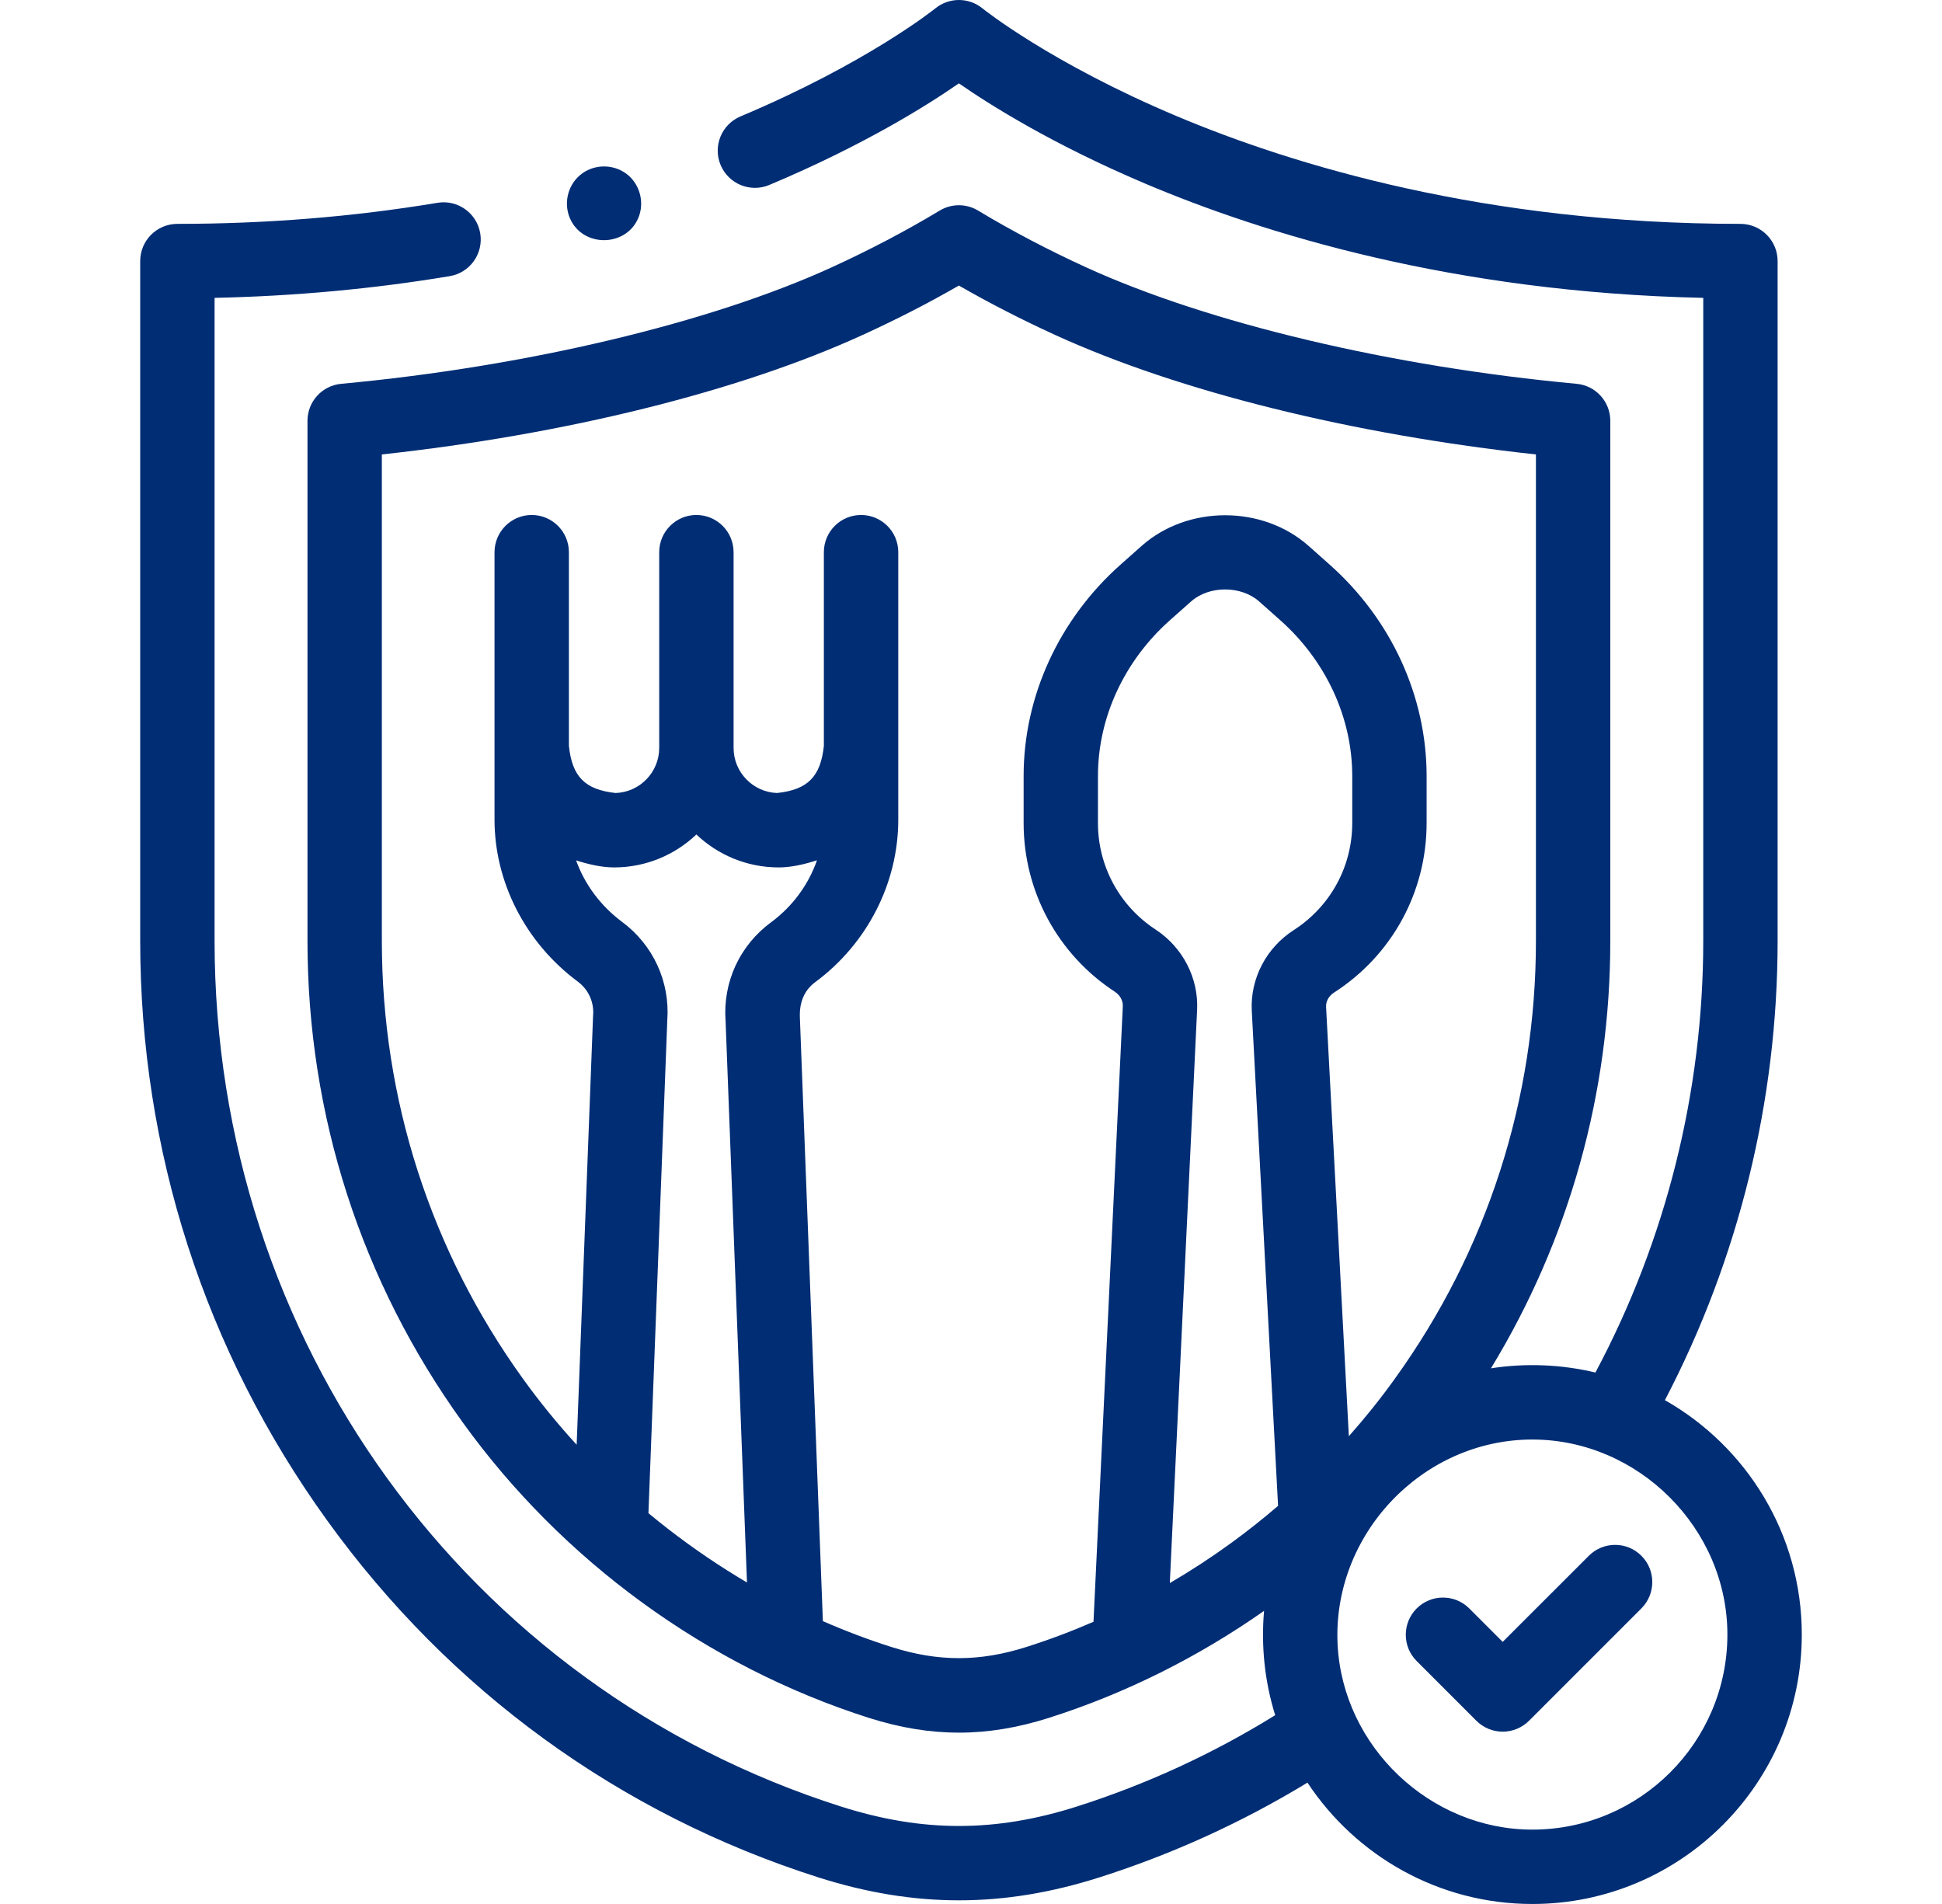 <svg width="51" height="50" viewBox="0 0 51 50" fill="none" xmlns="http://www.w3.org/2000/svg">
<g clip-path="url(#clip0_8500_3837)">
<path d="M43.723 36.769C45.662 33.058 46.683 28.911 46.683 24.708V6.856C46.683 6.316 46.245 5.879 45.706 5.879C39.021 5.879 33.967 4.341 30.904 3.051C27.581 1.652 25.817 0.234 25.801 0.22C25.442 -0.073 24.925 -0.073 24.565 0.219C24.548 0.233 22.778 1.656 19.447 3.057C18.95 3.266 18.716 3.838 18.925 4.335C19.135 4.833 19.707 5.066 20.204 4.857C22.676 3.817 24.347 2.769 25.182 2.189C26.006 2.761 27.642 3.789 30.059 4.815C33.151 6.127 38.155 7.68 44.73 7.822V24.708C44.73 28.664 43.753 32.566 41.898 36.044C41.004 35.829 40.064 35.792 39.155 35.933C41.21 32.557 42.289 28.709 42.289 24.708V11.051C42.289 10.546 41.905 10.125 41.403 10.079C36.547 9.629 31.736 8.487 28.533 7.025C27.529 6.566 26.572 6.064 25.686 5.53C25.376 5.343 24.988 5.343 24.678 5.53C23.793 6.063 22.835 6.566 21.832 7.025C18.628 8.487 13.817 9.629 8.962 10.079C8.459 10.125 8.075 10.546 8.075 11.051V24.708C8.075 29.281 9.484 33.653 12.15 37.351C14.767 40.985 18.555 43.755 22.825 45.115C24.459 45.631 25.918 45.628 27.541 45.114C29.555 44.474 31.467 43.516 33.196 42.303C33.116 43.224 33.212 44.16 33.489 45.042C31.86 46.052 30.112 46.857 28.282 47.44C26.139 48.122 24.227 48.122 22.083 47.44C12.245 44.307 5.635 35.172 5.635 24.708V7.822C7.736 7.777 9.809 7.586 11.809 7.252C12.341 7.164 12.7 6.661 12.612 6.129C12.523 5.596 12.021 5.237 11.488 5.326C9.284 5.693 6.986 5.879 4.658 5.879C4.119 5.879 3.682 6.316 3.682 6.856V24.708C3.682 30.21 5.377 35.47 8.586 39.921C11.812 44.397 16.274 47.64 21.49 49.301C24.018 50.105 26.348 50.105 28.874 49.301C30.79 48.691 32.622 47.856 34.336 46.813C35.603 48.731 37.777 50 40.242 50C44.144 50 47.318 46.826 47.318 42.925C47.318 40.288 45.867 37.986 43.723 36.769ZM32.327 40.524C31.809 40.9 31.273 41.25 30.721 41.573L31.438 26.52C31.478 25.685 31.06 24.877 30.348 24.411C29.4 23.79 28.834 22.745 28.834 21.615V20.378C28.834 18.845 29.524 17.354 30.726 16.286L31.276 15.798C31.515 15.585 31.844 15.479 32.173 15.479C32.502 15.479 32.832 15.585 33.071 15.798L33.62 16.286C34.822 17.354 35.512 18.845 35.512 20.378V21.615C35.512 22.756 34.938 23.806 33.976 24.425C33.251 24.891 32.829 25.704 32.874 26.548L33.564 39.545C33.165 39.888 32.752 40.215 32.327 40.524ZM18.288 21.914C18.851 22.45 19.613 22.779 20.45 22.779C20.784 22.779 21.139 22.694 21.455 22.592C21.233 23.229 20.816 23.802 20.251 24.219C19.424 24.827 18.979 25.796 19.055 26.814L19.617 41.557C19.446 41.456 19.277 41.353 19.109 41.247C18.399 40.799 17.708 40.299 17.053 39.757C17.045 39.751 17.037 39.744 17.029 39.738L17.524 26.796C17.598 25.783 17.156 24.818 16.338 24.21C15.772 23.789 15.354 23.222 15.129 22.594C15.443 22.695 15.795 22.779 16.127 22.779C16.963 22.779 17.725 22.45 18.288 21.914ZM26.951 43.252C25.724 43.64 24.648 43.643 23.415 43.253C22.802 43.058 22.2 42.83 21.61 42.572L21.006 26.719C20.991 26.351 21.103 26.017 21.41 25.791C22.775 24.783 23.59 23.188 23.59 21.525L23.59 14.501C23.59 13.961 23.152 13.524 22.613 13.524C22.074 13.524 21.636 13.961 21.636 14.501V19.588C21.55 20.396 21.213 20.738 20.408 20.825C19.775 20.803 19.266 20.281 19.265 19.643C19.265 19.642 19.265 19.641 19.265 19.64L19.265 14.501C19.265 13.962 18.828 13.524 18.288 13.524C17.749 13.524 17.312 13.962 17.312 14.501L17.312 19.634C17.312 19.636 17.312 19.638 17.312 19.64C17.312 20.28 16.802 20.803 16.168 20.825C15.362 20.738 15.025 20.396 14.94 19.585V14.501C14.94 13.962 14.503 13.524 13.964 13.524C13.425 13.524 12.987 13.962 12.987 14.501V21.525C12.987 23.171 13.804 24.76 15.173 25.777C15.453 25.985 15.604 26.316 15.576 26.662C15.575 26.676 15.574 26.689 15.574 26.703L15.144 37.94C14.642 37.392 14.171 36.814 13.735 36.209C11.31 32.846 10.028 28.869 10.028 24.708V11.934C14.842 11.411 19.399 10.283 22.643 8.801C23.527 8.398 24.379 7.961 25.182 7.499C25.986 7.961 26.838 8.398 27.721 8.801C30.966 10.283 35.523 11.411 40.336 11.934V24.708C40.336 28.869 39.054 32.846 36.629 36.209C36.253 36.733 35.849 37.236 35.423 37.716L34.825 26.445C34.817 26.297 34.895 26.156 35.032 26.067C36.556 25.088 37.465 23.424 37.465 21.615V20.377C37.465 18.288 36.537 16.264 34.917 14.826L34.368 14.338C33.158 13.262 31.189 13.262 29.979 14.338L29.429 14.826C27.81 16.264 26.882 18.288 26.882 20.377V21.615C26.882 23.406 27.777 25.062 29.278 26.044C29.416 26.135 29.494 26.278 29.487 26.427L28.717 42.589C28.14 42.84 27.55 43.062 26.951 43.252ZM40.242 48.047C37.559 48.047 35.267 45.872 35.128 43.194C34.98 40.306 37.349 37.803 40.242 37.803C43.026 37.803 45.364 40.138 45.364 42.925C45.364 45.749 43.067 48.047 40.242 48.047Z" fill="#002D74"/>
<path d="M41.725 40.856L39.463 43.117L38.585 42.239C38.204 41.858 37.586 41.858 37.204 42.239C36.823 42.621 36.823 43.239 37.204 43.62L38.773 45.189C38.956 45.372 39.204 45.475 39.463 45.475C39.722 45.475 39.97 45.372 40.154 45.189L43.106 42.237C43.487 41.855 43.487 41.237 43.106 40.856C42.725 40.474 42.107 40.474 41.725 40.856Z" fill="#002D74"/>
<path d="M14.961 5.718C15.301 6.534 16.511 6.493 16.79 5.651C16.92 5.257 16.78 4.807 16.445 4.56C16.108 4.313 15.643 4.308 15.301 4.546C14.929 4.806 14.79 5.301 14.961 5.718Z" fill="#002D74"/>
</g>
<defs>
<clipPath id="clip0_8500_3837">
<rect width="50" height="50" fill="white" transform="translate(0.5)"/>
</clipPath>
</defs>
</svg>
